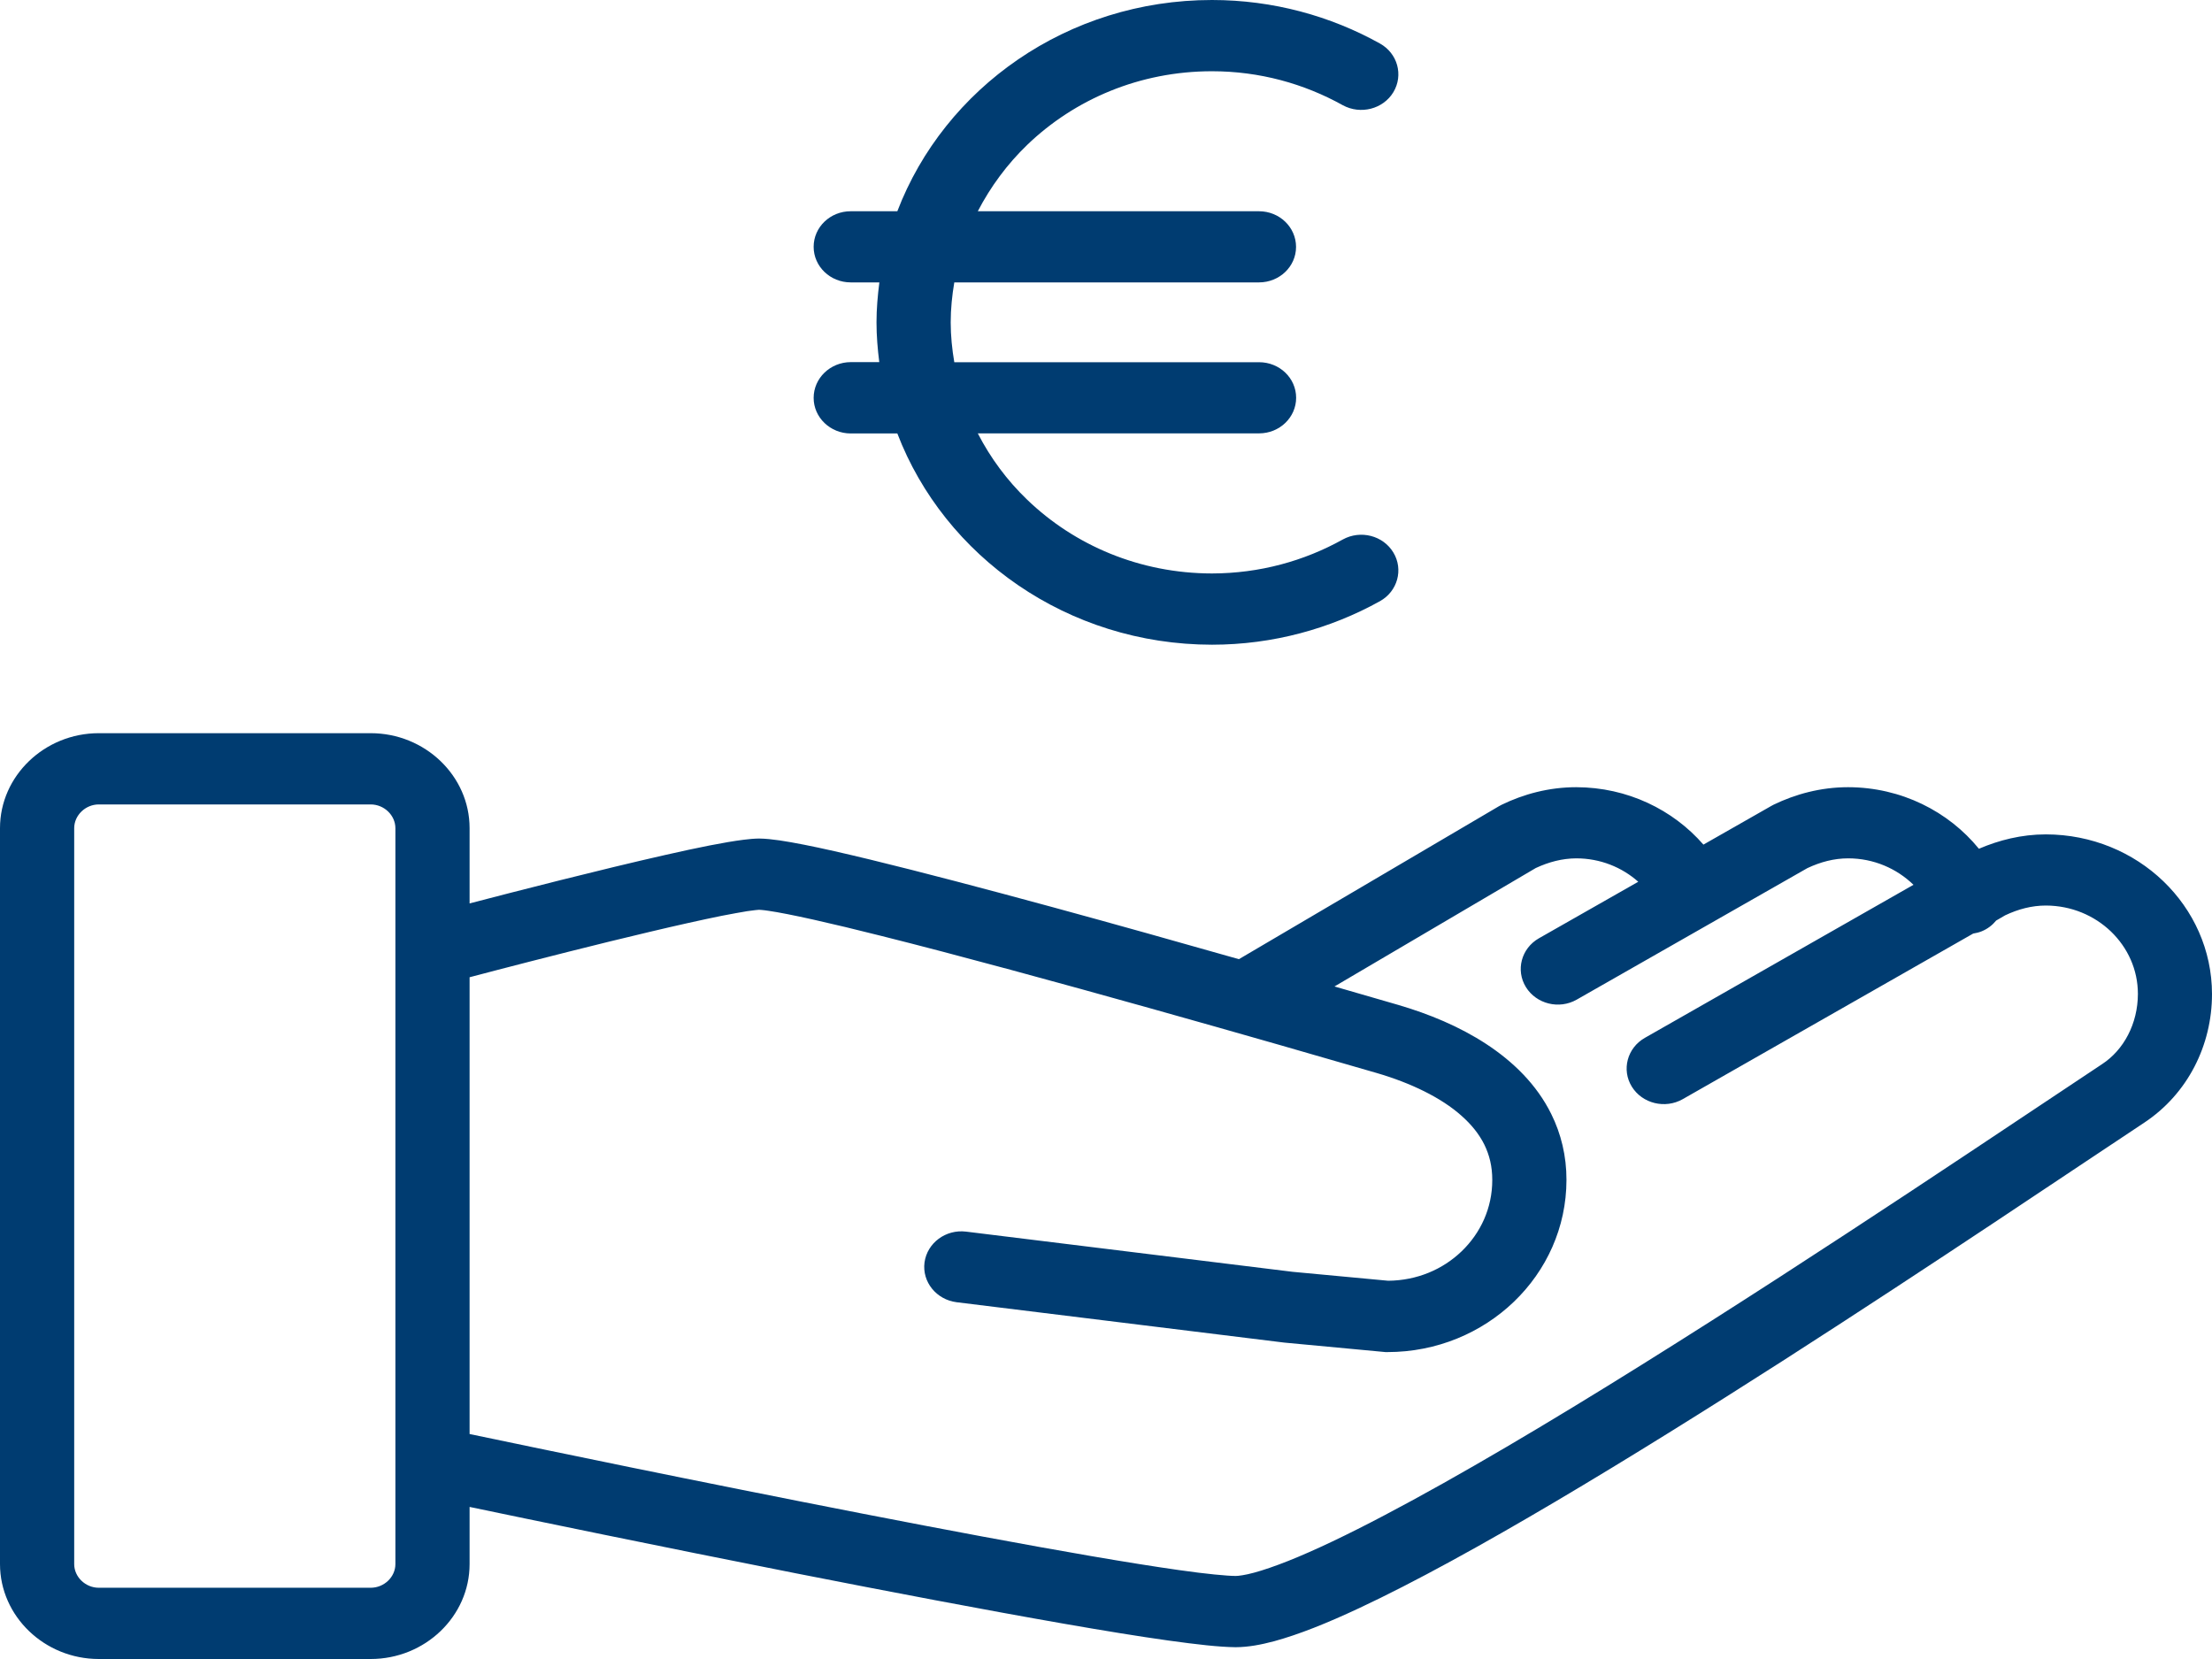 <svg width="24" height="18" viewBox="0 0 24 18" fill="none" xmlns="http://www.w3.org/2000/svg">
<path fill-rule="evenodd" clip-rule="evenodd" d="M4.022 7.955C4.612 7.955 5.095 8.419 5.095 8.985V9.802C5.597 9.671 6.507 9.437 7.219 9.276C7.567 9.197 7.863 9.137 8.07 9.111C8.127 9.104 8.177 9.099 8.235 9.098C8.31 9.099 8.377 9.107 8.457 9.118C8.536 9.13 8.624 9.145 8.724 9.165C8.923 9.204 9.166 9.26 9.444 9.327C10 9.462 10.694 9.645 11.415 9.841C12.098 10.027 12.805 10.226 13.442 10.407L16.264 8.747L16.294 8.731C16.529 8.617 16.804 8.541 17.102 8.541C17.657 8.542 18.152 8.785 18.482 9.164L19.219 8.744L19.243 8.731C19.479 8.617 19.753 8.541 20.052 8.541C20.629 8.542 21.141 8.804 21.471 9.209C21.688 9.116 21.932 9.053 22.197 9.053C23.193 9.054 23.999 9.829 24 10.785C24 11.342 23.736 11.868 23.266 12.18C22.514 12.677 20.98 13.715 19.341 14.766C17.698 15.818 15.957 16.882 14.745 17.449C14.397 17.612 14.092 17.734 13.825 17.807C13.681 17.845 13.548 17.871 13.407 17.872C13.227 17.87 12.99 17.843 12.673 17.799C12.358 17.755 11.973 17.692 11.543 17.617C10.683 17.467 9.641 17.268 8.634 17.07C7.144 16.776 5.731 16.483 5.095 16.35V16.97C5.095 17.537 4.612 18 4.022 18H1.072C0.483 18 0 17.536 0 16.97V8.985C0 8.419 0.483 7.955 1.072 7.955H4.022ZM1.072 8.728C0.927 8.728 0.805 8.846 0.805 8.986V16.97C0.805 17.11 0.927 17.227 1.072 17.227H4.022C4.168 17.227 4.29 17.11 4.29 16.97V8.986C4.29 8.846 4.168 8.728 4.022 8.728H1.072ZM20.053 9.313C19.899 9.313 19.753 9.352 19.61 9.419L17.107 10.846C16.916 10.955 16.669 10.893 16.556 10.71C16.443 10.527 16.506 10.29 16.696 10.181L17.775 9.567C17.598 9.41 17.363 9.313 17.102 9.313C16.949 9.314 16.805 9.352 16.663 9.418L14.479 10.703C14.748 10.781 14.983 10.849 15.17 10.903C15.505 11.001 15.834 11.137 16.125 11.327C16.415 11.517 16.672 11.765 16.831 12.087C16.937 12.3 16.997 12.544 16.996 12.803C16.995 13.834 16.126 14.67 15.053 14.67H15.033L13.934 14.567L10.379 14.129C10.159 14.101 10.003 13.908 10.031 13.697C10.06 13.485 10.262 13.336 10.482 13.363L14.024 13.799L15.062 13.896C15.374 13.893 15.653 13.774 15.858 13.577C16.065 13.378 16.191 13.107 16.191 12.803C16.191 12.654 16.16 12.532 16.105 12.419C16.049 12.306 15.966 12.202 15.856 12.105C15.638 11.91 15.305 11.749 14.937 11.642C13.873 11.332 11.239 10.575 9.568 10.156C9.014 10.016 8.559 9.914 8.337 9.882C8.28 9.873 8.235 9.871 8.235 9.871C8.23 9.871 8.177 9.876 8.108 9.886C8.036 9.898 7.941 9.915 7.833 9.936C7.616 9.98 7.342 10.041 7.052 10.11C6.471 10.247 5.824 10.413 5.4 10.523C5.277 10.556 5.173 10.582 5.095 10.603V15.559C5.255 15.593 5.511 15.646 5.844 15.715C6.416 15.834 7.201 15.995 8.053 16.165C9.756 16.506 11.733 16.886 12.79 17.035C13.088 17.078 13.32 17.099 13.408 17.099C13.435 17.099 13.51 17.09 13.608 17.063C13.708 17.036 13.833 16.993 13.977 16.936C14.264 16.822 14.624 16.65 15.026 16.438C15.833 16.014 16.816 15.43 17.815 14.806C19.817 13.557 21.886 12.155 22.81 11.544C23.041 11.392 23.195 11.109 23.196 10.785C23.196 10.519 23.085 10.282 22.904 10.107C22.722 9.933 22.475 9.826 22.198 9.825C22.044 9.825 21.898 9.864 21.756 9.931L21.658 9.988C21.618 10.037 21.565 10.079 21.5 10.105C21.47 10.117 21.44 10.124 21.409 10.129L18.257 11.926C18.066 12.034 17.819 11.974 17.705 11.79C17.592 11.607 17.655 11.37 17.846 11.261L20.761 9.6C20.58 9.424 20.33 9.313 20.053 9.313Z" fill="#003C71"/>
<path d="M13.15 2.17469e-07C13.813 -0 14.437 0.174 14.972 0.472C15.164 0.579 15.229 0.815 15.118 1C15.007 1.184 14.761 1.247 14.568 1.141C14.149 0.908 13.667 0.773 13.15 0.773C12.366 0.773 11.66 1.077 11.146 1.571C10.928 1.781 10.748 2.025 10.609 2.292H13.66C13.882 2.292 14.062 2.465 14.062 2.679C14.062 2.892 13.882 3.064 13.66 3.064H10.354C10.33 3.206 10.315 3.35 10.315 3.498C10.315 3.645 10.33 3.789 10.354 3.93H13.661C13.883 3.93 14.063 4.102 14.063 4.316C14.063 4.529 13.883 4.702 13.661 4.702H10.609C10.747 4.97 10.928 5.214 11.146 5.423C11.66 5.917 12.366 6.221 13.15 6.222C13.667 6.221 14.149 6.087 14.568 5.854C14.761 5.747 15.007 5.81 15.118 5.995C15.229 6.179 15.164 6.416 14.972 6.523C14.437 6.82 13.813 6.995 13.15 6.995C11.582 6.994 10.248 6.039 9.736 4.703H9.23C9.009 4.703 8.828 4.53 8.828 4.317C8.828 4.103 9.008 3.93 9.23 3.929H9.54C9.522 3.787 9.51 3.643 9.51 3.497C9.51 3.35 9.523 3.206 9.541 3.064H9.23C9.008 3.064 8.828 2.891 8.828 2.678C8.828 2.464 9.008 2.292 9.23 2.292H9.736C10.248 0.955 11.581 0 13.15 2.17469e-07Z" fill="#003C71"/>
</svg>
